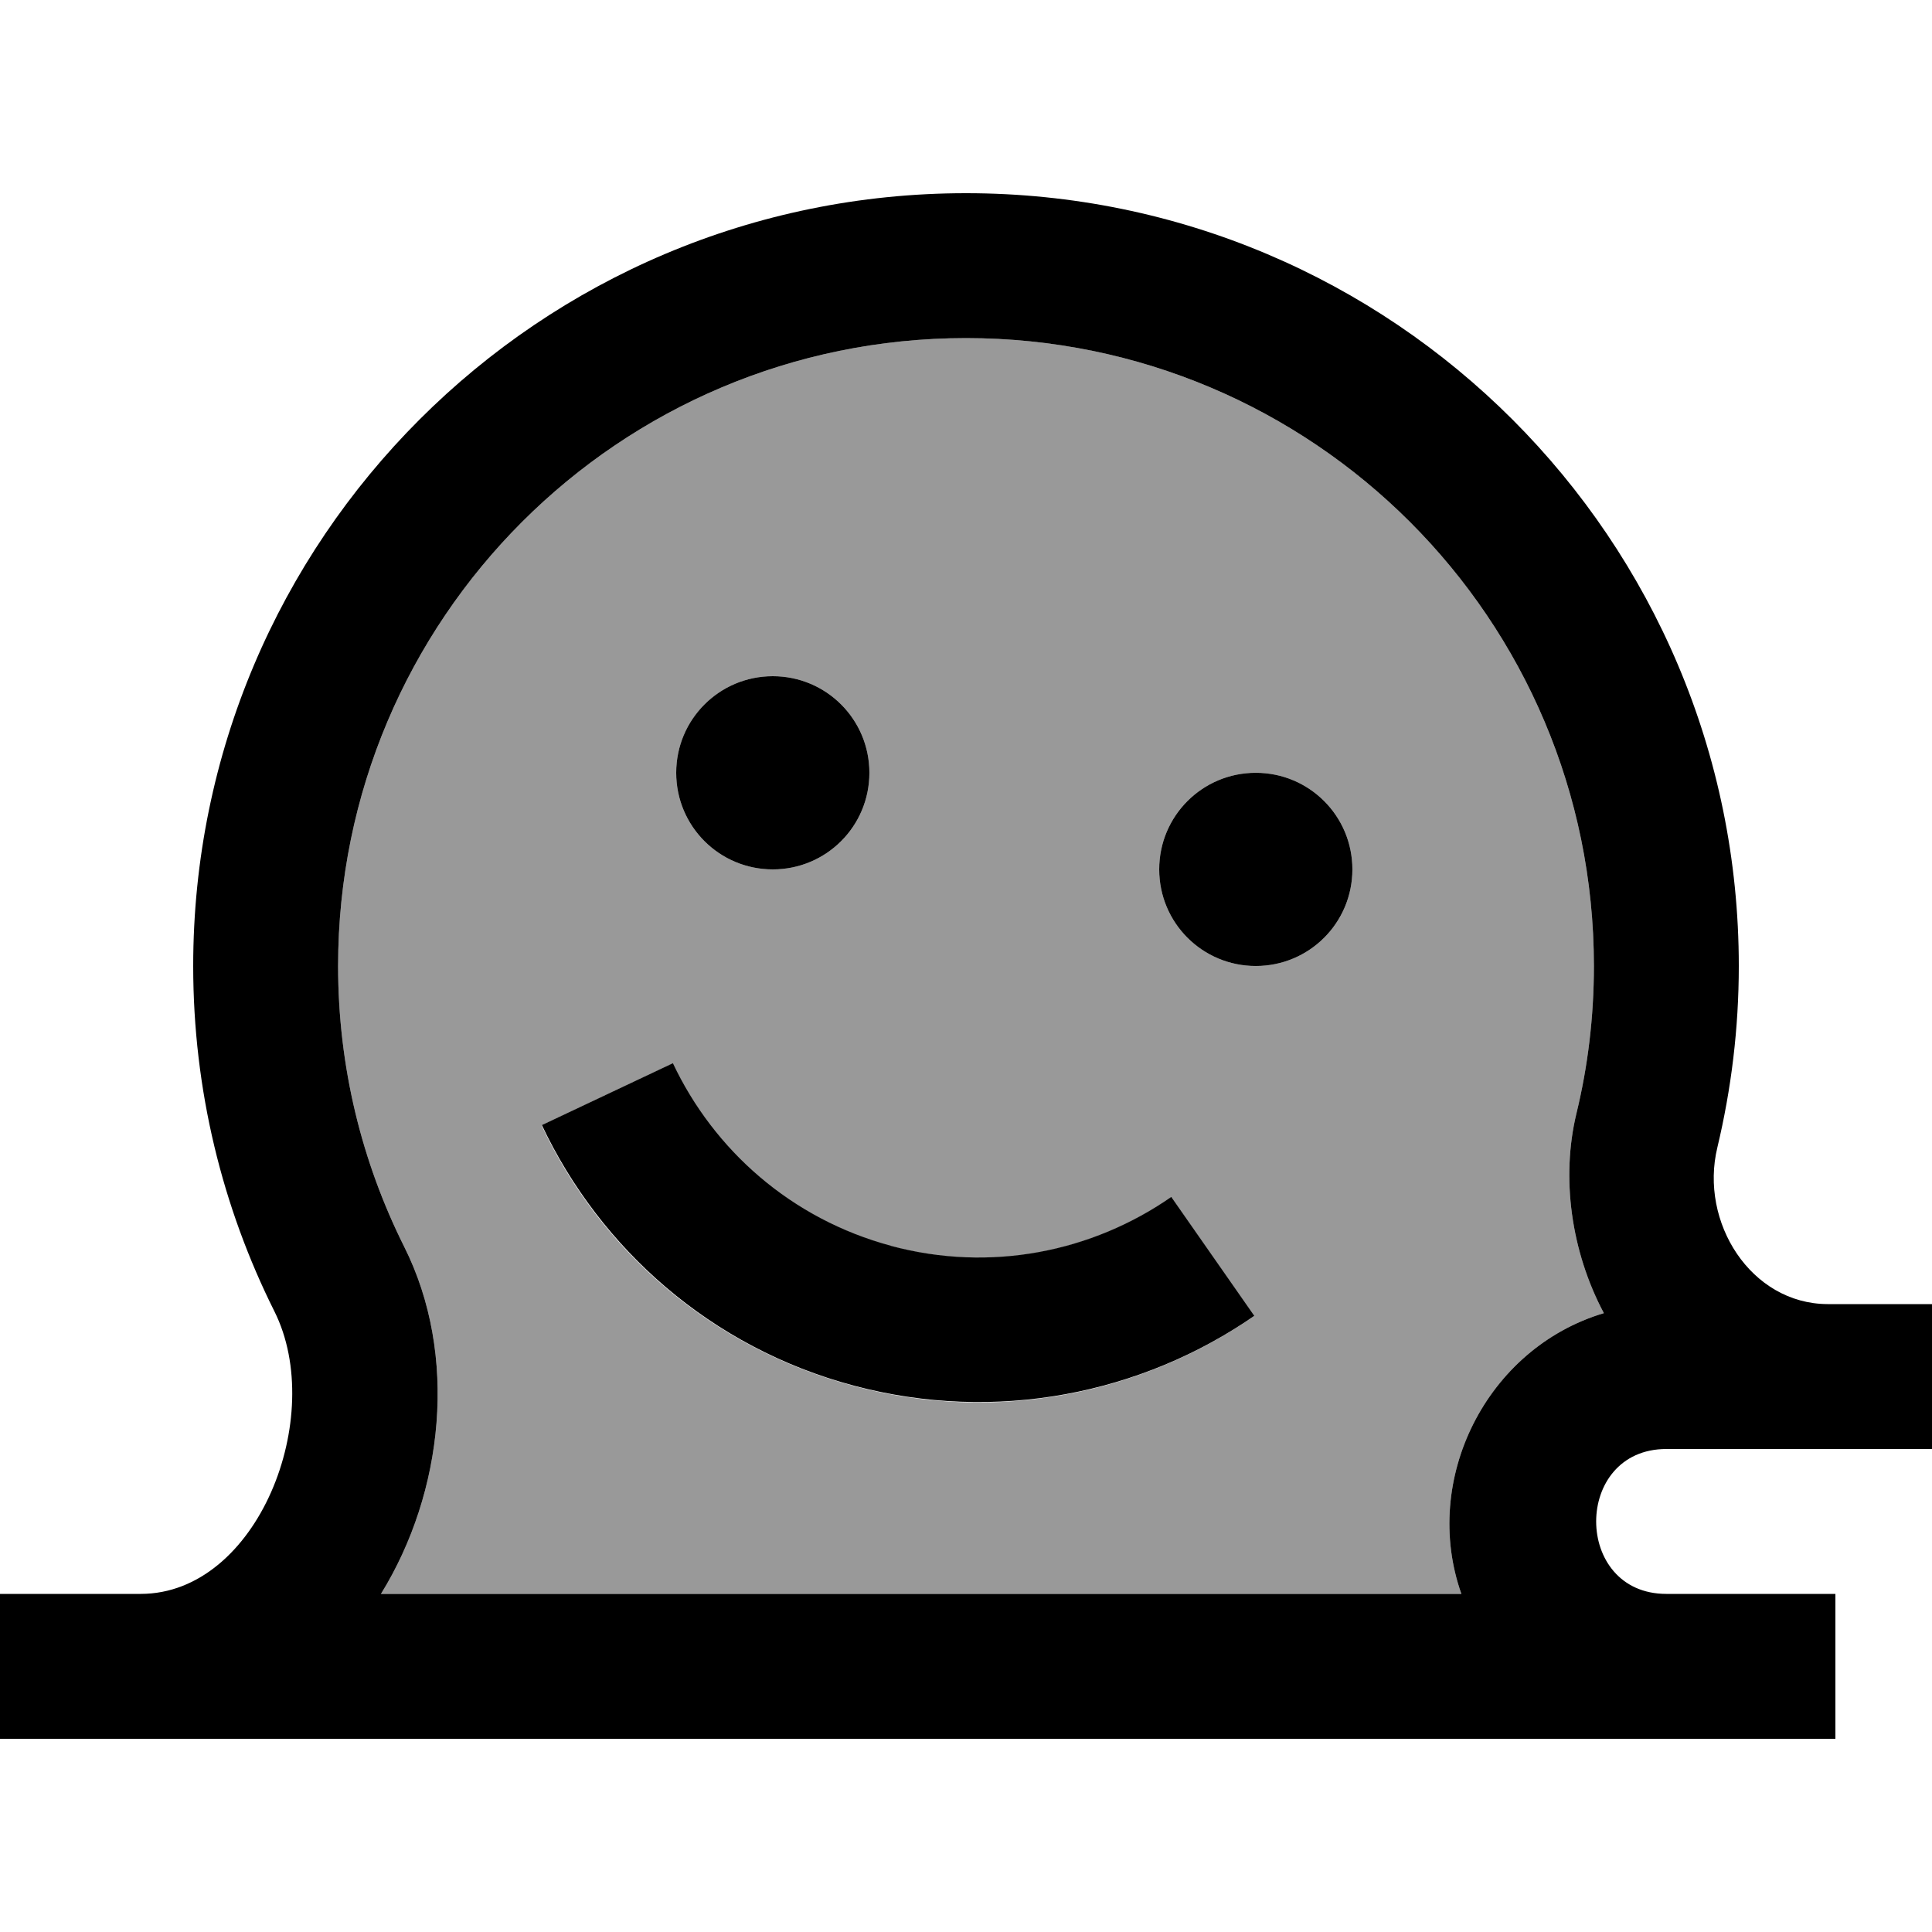 <svg xmlns="http://www.w3.org/2000/svg" viewBox="0 0 640 640"><!--! Font Awesome Pro 7.1.0 by @fontawesome - https://fontawesome.com License - https://fontawesome.com/license (Commercial License) Copyright 2025 Fonticons, Inc. --><path opacity=".4" fill="currentColor" d="M112 320C112 353.5 119.9 385 133.9 413C151.9 448.9 147 494.3 126.2 528L484.1 528C470.7 490.1 492.4 446.6 531.3 435C520.4 414.5 517.1 390.1 522.2 368.9C526 353.3 528 336.9 528 320C528 205.1 434.9 112 320 112C205.1 112 112 205.1 112 320zM179.4 372.8L222.8 352.3C236.4 381.1 262 403.9 295.1 412.8C328.2 421.7 361.8 414.8 388 396.6L415.4 436C378.1 461.8 330.1 471.8 282.7 459.1C235.3 446.4 198.7 413.8 179.4 372.8zM288 256C288 273.7 273.7 288 256 288C238.3 288 224 273.7 224 256C224 238.3 238.3 224 256 224C273.7 224 288 238.3 288 256zM448 288C448 305.7 433.7 320 416 320C398.3 320 384 305.7 384 288C384 270.3 398.3 256 416 256C433.7 256 448 270.3 448 288z"/><path fill="currentColor" d="M295.2 412.7C262.1 403.8 236.5 381 222.9 352.2L179.5 372.7C198.9 413.7 235.5 446.4 282.8 459C330.1 471.6 378.2 461.7 415.5 435.9L388 396.5C361.8 414.7 328.2 421.6 295.1 412.7zM224 256C224 238.3 238.3 224 256 224C273.7 224 288 238.3 288 256C288 273.7 273.7 288 256 288C238.3 288 224 273.7 224 256zM416 320C433.7 320 448 305.7 448 288C448 270.3 433.7 256 416 256C398.3 256 384 270.3 384 288C384 305.7 398.3 320 416 320zM552 528L608 528L608 576L0 576L0 528L46.6 528C85.4 528 108.3 469.2 90.9 434.4C73.7 400 64 361.1 64 320C64 178.6 178.6 64 320 64C461.4 64 576 178.6 576 320C576 340.7 573.5 360.8 568.9 380.1C562.9 404.9 580 431.9 605.4 432L640 432L640 480L552 480C521 480 521 528 552 528zM528 320C528 205.1 434.9 112 320 112C205.1 112 112 205.1 112 320C112 353.5 119.9 385 133.9 413C151.9 448.9 147 494.3 126.2 528L484.1 528C470.7 490.1 492.4 446.6 531.3 435C520.4 414.5 517.1 390.1 522.2 368.9C526 353.3 528 336.9 528 320z"/></svg>